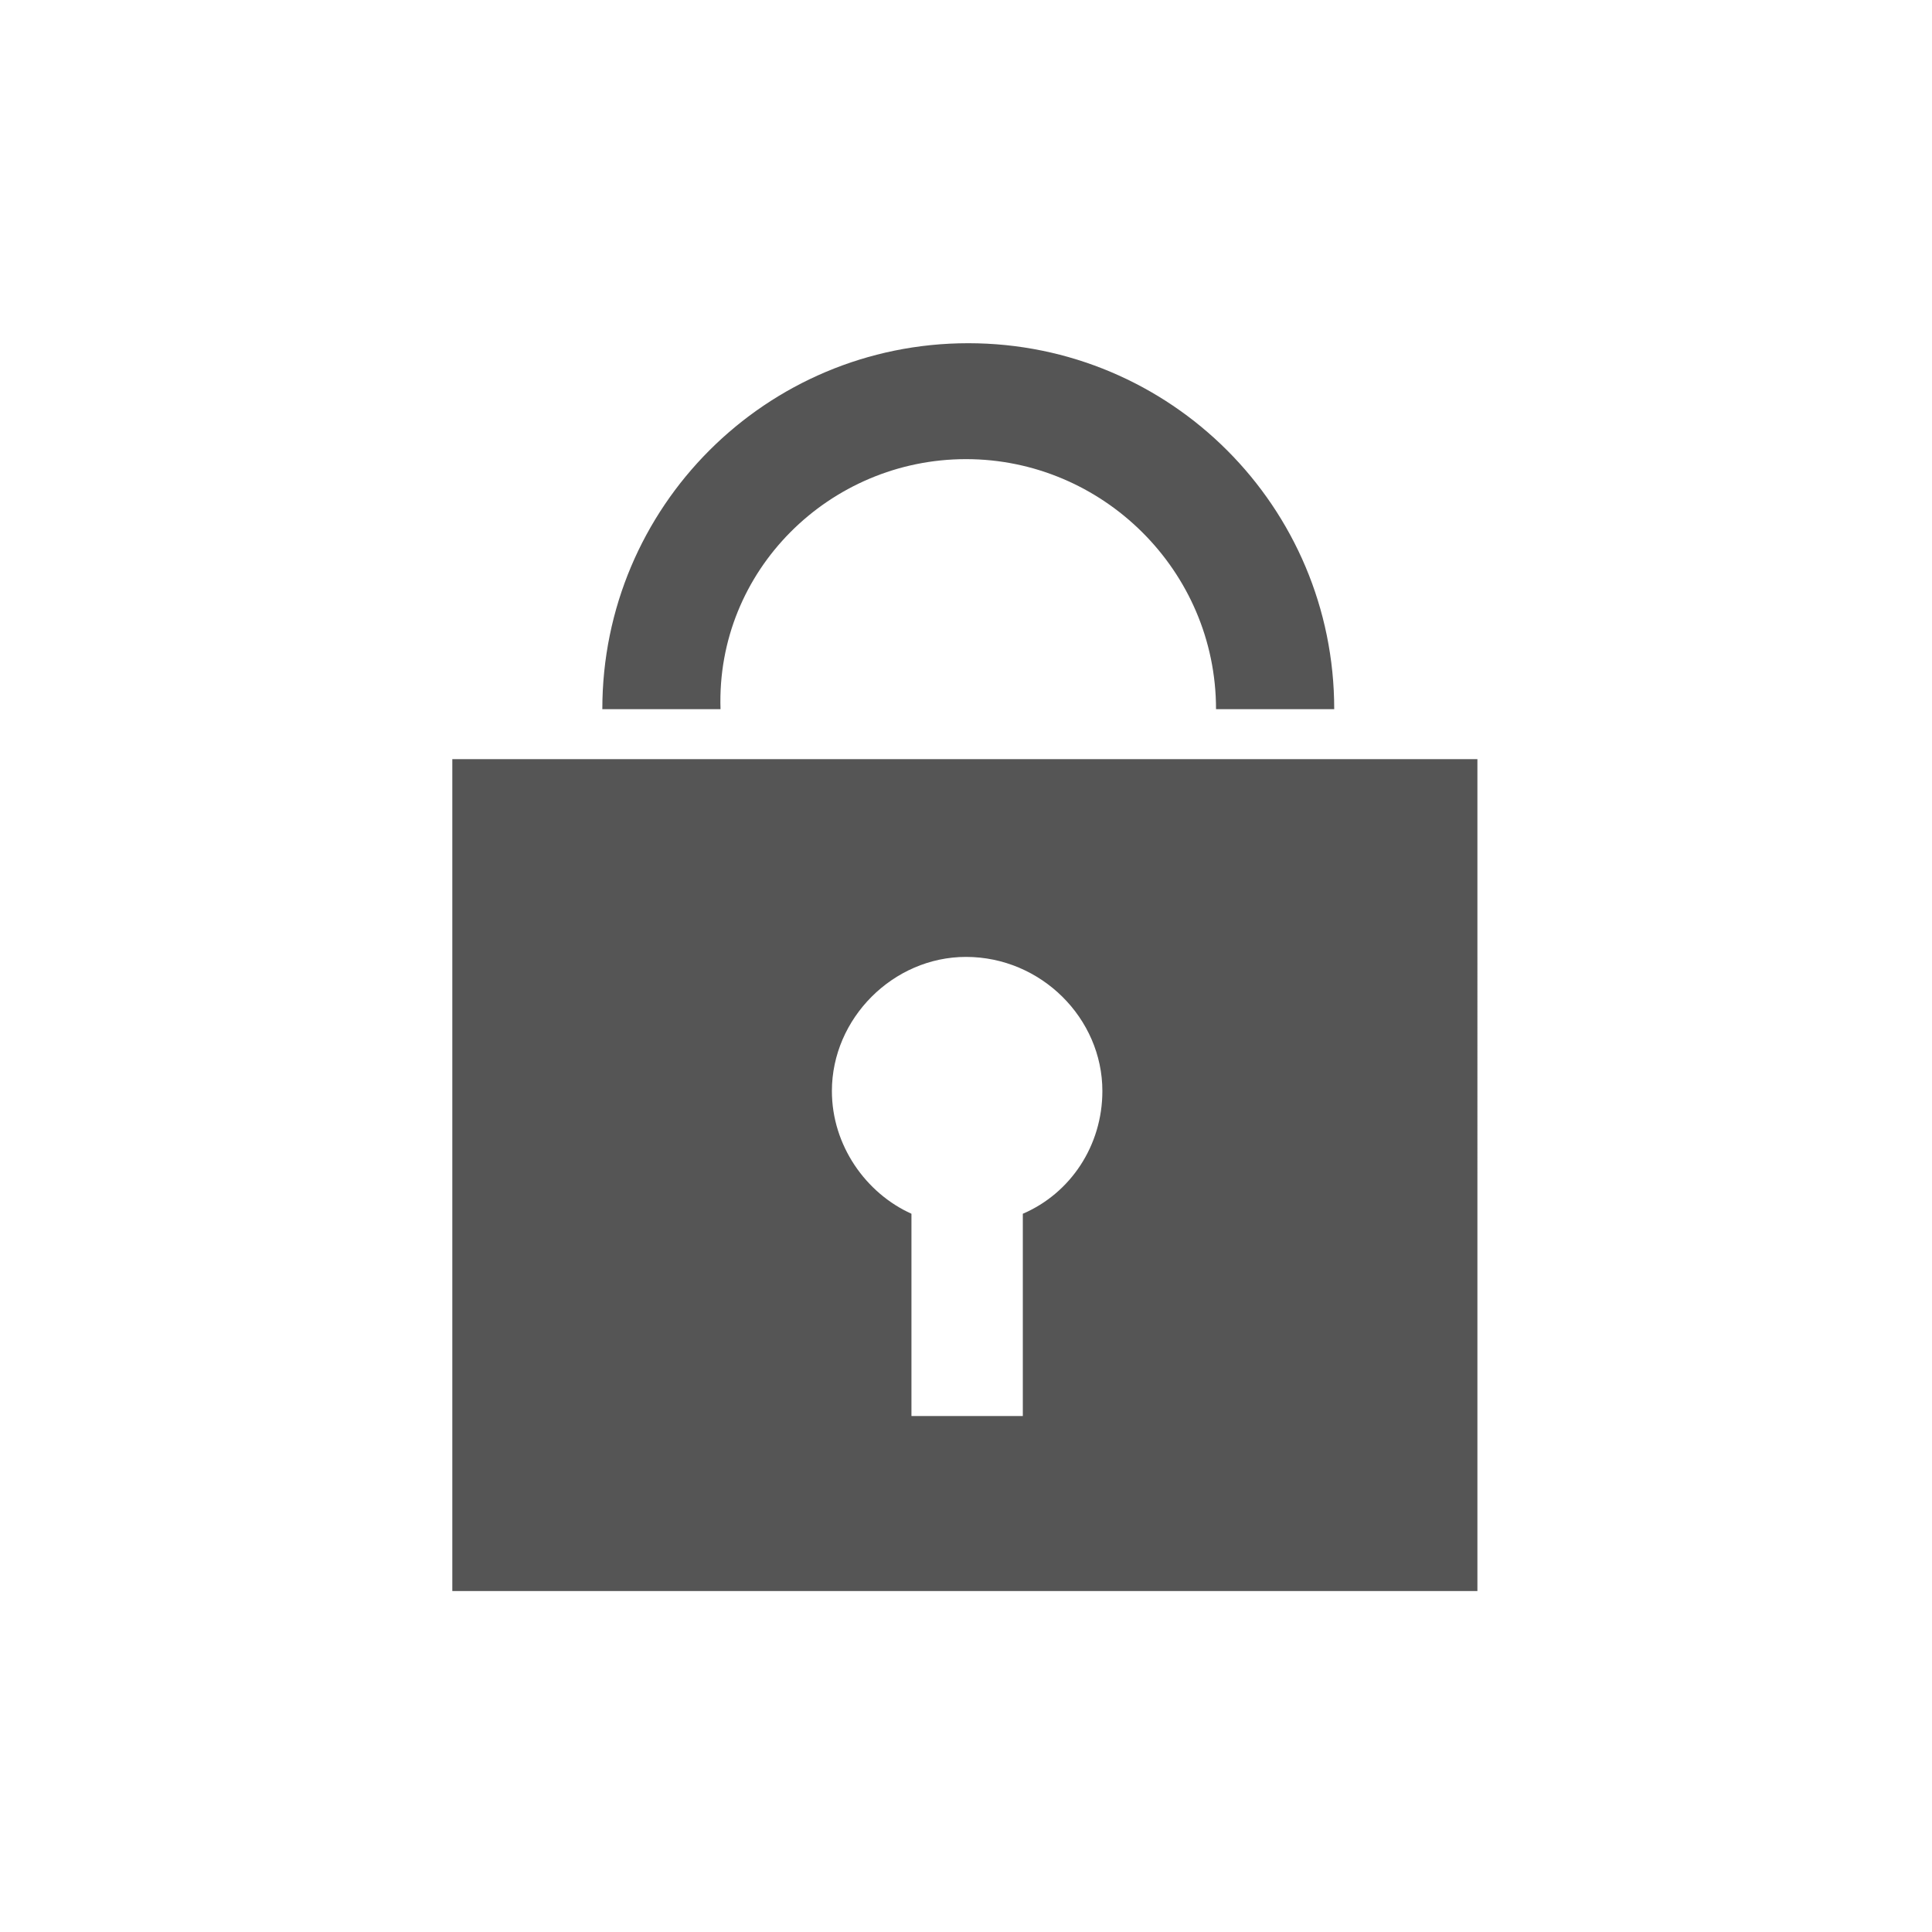 <?xml version="1.0" encoding="utf-8"?>
<!-- Generator: Adobe Illustrator 27.0.1, SVG Export Plug-In . SVG Version: 6.00 Build 0)  -->
<svg version="1.1" xmlns="http://www.w3.org/2000/svg" xmlns:xlink="http://www.w3.org/1999/xlink" x="0px" y="0px"
	 viewBox="0 0 85 85" style="enable-background:new 0 0 85 85;" xml:space="preserve">
<style type="text/css">
	.st0{fill:none;}
	.st1{fill:#555555;}
</style>
<g id="レイヤー_1">
</g>
<g id="図形">
</g>
<g id="文字">
	<g id="イラスト">
	</g>
</g>
<g id="イラスト_00000125569279215373022290000005854777542751336120_">
	<rect x="0" y="0" transform="matrix(-1.836970e-16 1 -1 -1.836970e-16 85 4.618528e-13)" class="st0" width="85" height="85"/>
	<g>
		<path class="st1" d="M19.9,70h45.1V33.4H19.9V70z M42.5,42.1c3.3,0,6,2.7,6,5.9c0,2.4-1.4,4.5-3.5,5.4v8.9h-4.9v-8.9
			c-2-0.9-3.5-3-3.5-5.4C36.6,44.8,39.3,42.1,42.5,42.1z"/>
		<path class="st1" d="M42.5,20.2c6,0,11,4.9,11,11h5.2c0-8.9-7.2-16.1-16.1-16.1c-8.9,0-16.1,7.2-16.1,16.1h5.2
			C31.5,25.1,36.5,20.2,42.5,20.2z"/>
	</g>
</g>
</svg>
